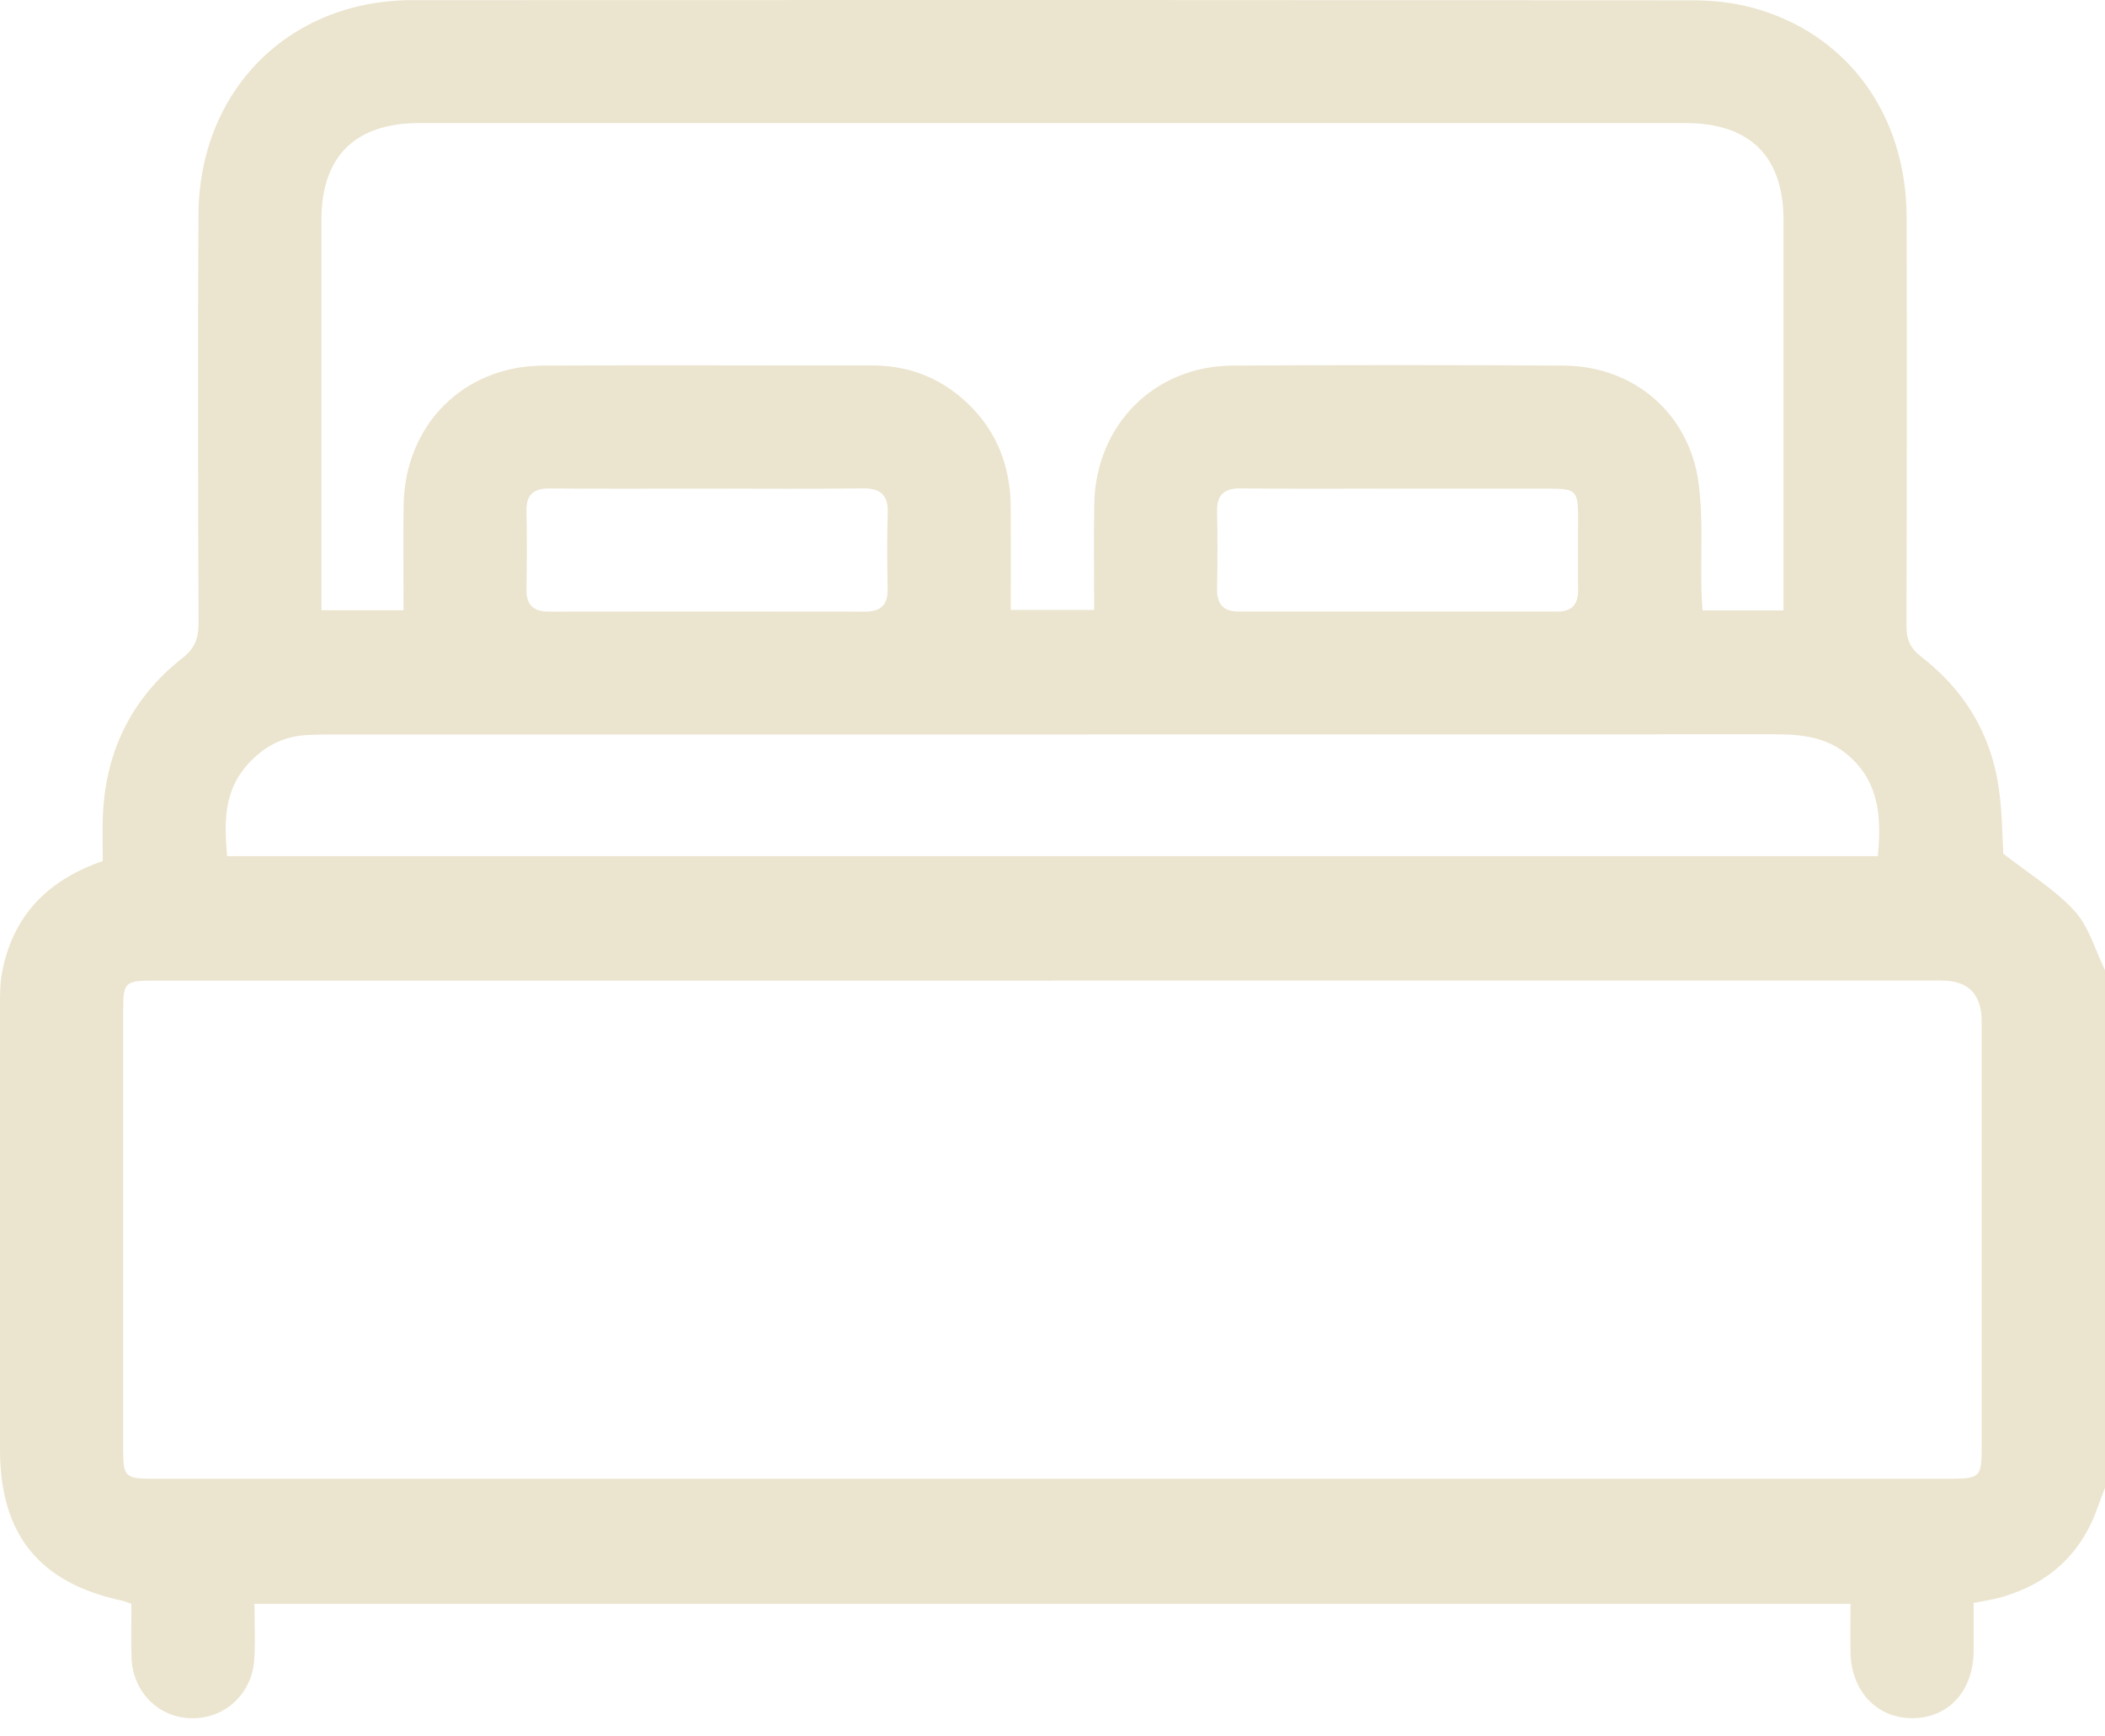 <?xml version="1.0" encoding="UTF-8"?> <svg xmlns="http://www.w3.org/2000/svg" id="_Слой_1" data-name="Слой 1" viewBox="0 0 255.5 210.69"><defs><style> .cls-1 { fill: #ebe4ce; stroke-width: 0px; } </style></defs><path class="cls-1" d="m255.5,117.76v62.85c-.29.76-.59,1.51-.86,2.28-1.97,5.69-5.91,9.31-11.65,10.98-1.09.32-2.23.47-3.44.71,0,2.09.01,3.99,0,5.9-.04,4.75-3,8.02-7.31,8.09-4.4.07-7.57-3.26-7.63-8.05-.03-1.96,0-3.92,0-5.83H30.89c0,2.35.1,4.51-.02,6.66-.23,4.25-3.57,7.33-7.69,7.23-4.01-.1-7.1-3.25-7.22-7.42-.06-2.15-.01-4.31-.01-6.46-.46-.16-.76-.31-1.07-.38C4.77,192.18,0,186.29,0,175.94c0-17.96,0-35.91,0-53.87,0-1.33,0-2.68.24-3.97,1.29-6.94,5.57-11.29,12.23-13.57,0-1.71-.04-3.36,0-5.02.21-8.03,3.37-14.67,9.69-19.64,1.49-1.18,1.94-2.36,1.94-4.17-.06-16.54-.1-33.09-.01-49.63C24.18,10.95,35.08.03,50.06.02,101.87-.01,153.69,0,205.5.04c2.38,0,4.84.27,7.14.88,11.51,3.08,18.75,12.92,18.78,25.44.04,16.54.03,33.09-.02,49.63,0,1.65.46,2.7,1.8,3.74,5.22,4.03,8.45,9.34,9.4,15.89.43,2.94.42,5.94.56,8.01,3.24,2.54,6.33,4.4,8.65,6.96,1.75,1.93,2.5,4.75,3.69,7.18Zm-127.58,1.28c-36.42,0-72.84,0-109.26,0-3.51,0-3.71.2-3.71,3.61,0,17.79,0,35.57,0,53.36,0,3.26.25,3.5,3.6,3.5,72.76,0,145.52,0,218.27,0,3.46,0,3.71-.25,3.71-3.65,0-17.29,0-34.58,0-51.86q0-4.97-4.86-4.97c-35.92,0-71.84,0-107.76,0Zm88.56-44.92c0-1.11,0-1.93,0-2.75,0-14.88,0-29.76,0-44.64,0-7.75-4.08-11.79-11.89-11.79-51.23,0-102.46,0-153.69,0-7.81,0-11.88,4.04-11.89,11.78-.01,14.88,0,29.76,0,44.64,0,.88,0,1.76,0,2.72h9.97c0-4.37-.06-8.6.01-12.82.18-9.71,7.28-16.83,16.95-16.88,13.31-.07,26.61,0,39.92-.02,4.45,0,8.31,1.51,11.53,4.55,3.65,3.44,5.27,7.78,5.29,12.74.02,4.12,0,8.24,0,12.39h10.13c0-4.42-.07-8.65.01-12.88.19-9.59,7.28-16.72,16.79-16.78,13.39-.08,26.78-.08,40.17,0,8.58.05,15.33,5.86,16.41,14.4.53,4.18.23,8.46.32,12.69.02.87.09,1.74.14,2.63h9.82Zm11.45,29.81c.43-4.61.24-8.88-3.53-12.18-2.57-2.25-5.6-2.61-8.84-2.61-58.53.02-117.06.02-175.58.02-.91,0-1.83.02-2.74.07-3.09.16-5.54,1.58-7.49,3.93-2.62,3.16-2.52,6.86-2.18,10.77h200.37Zm-58.32-44.62c-6.32,0-12.63.05-18.95-.03-2.16-.03-3,.84-2.94,2.96.09,3.07.06,6.15,0,9.22-.03,1.86.74,2.78,2.64,2.78,12.88-.01,25.76,0,38.64,0,1.76,0,2.57-.85,2.55-2.61-.03-2.99,0-5.98,0-8.97-.01-3.01-.31-3.33-3.25-3.34-6.23-.01-12.46,0-18.7,0Zm-83.66,0c-6.4,0-12.8.04-19.19-.02-2.01-.02-2.9.75-2.86,2.78.07,3.15.05,6.31,0,9.47-.03,1.9.86,2.71,2.72,2.71,12.8-.02,25.59-.02,38.39,0,1.86,0,2.76-.79,2.73-2.7-.05-3.07-.09-6.15.01-9.22.08-2.27-.87-3.08-3.11-3.05-6.23.09-12.46.03-18.7.03Z"></path></svg> 
